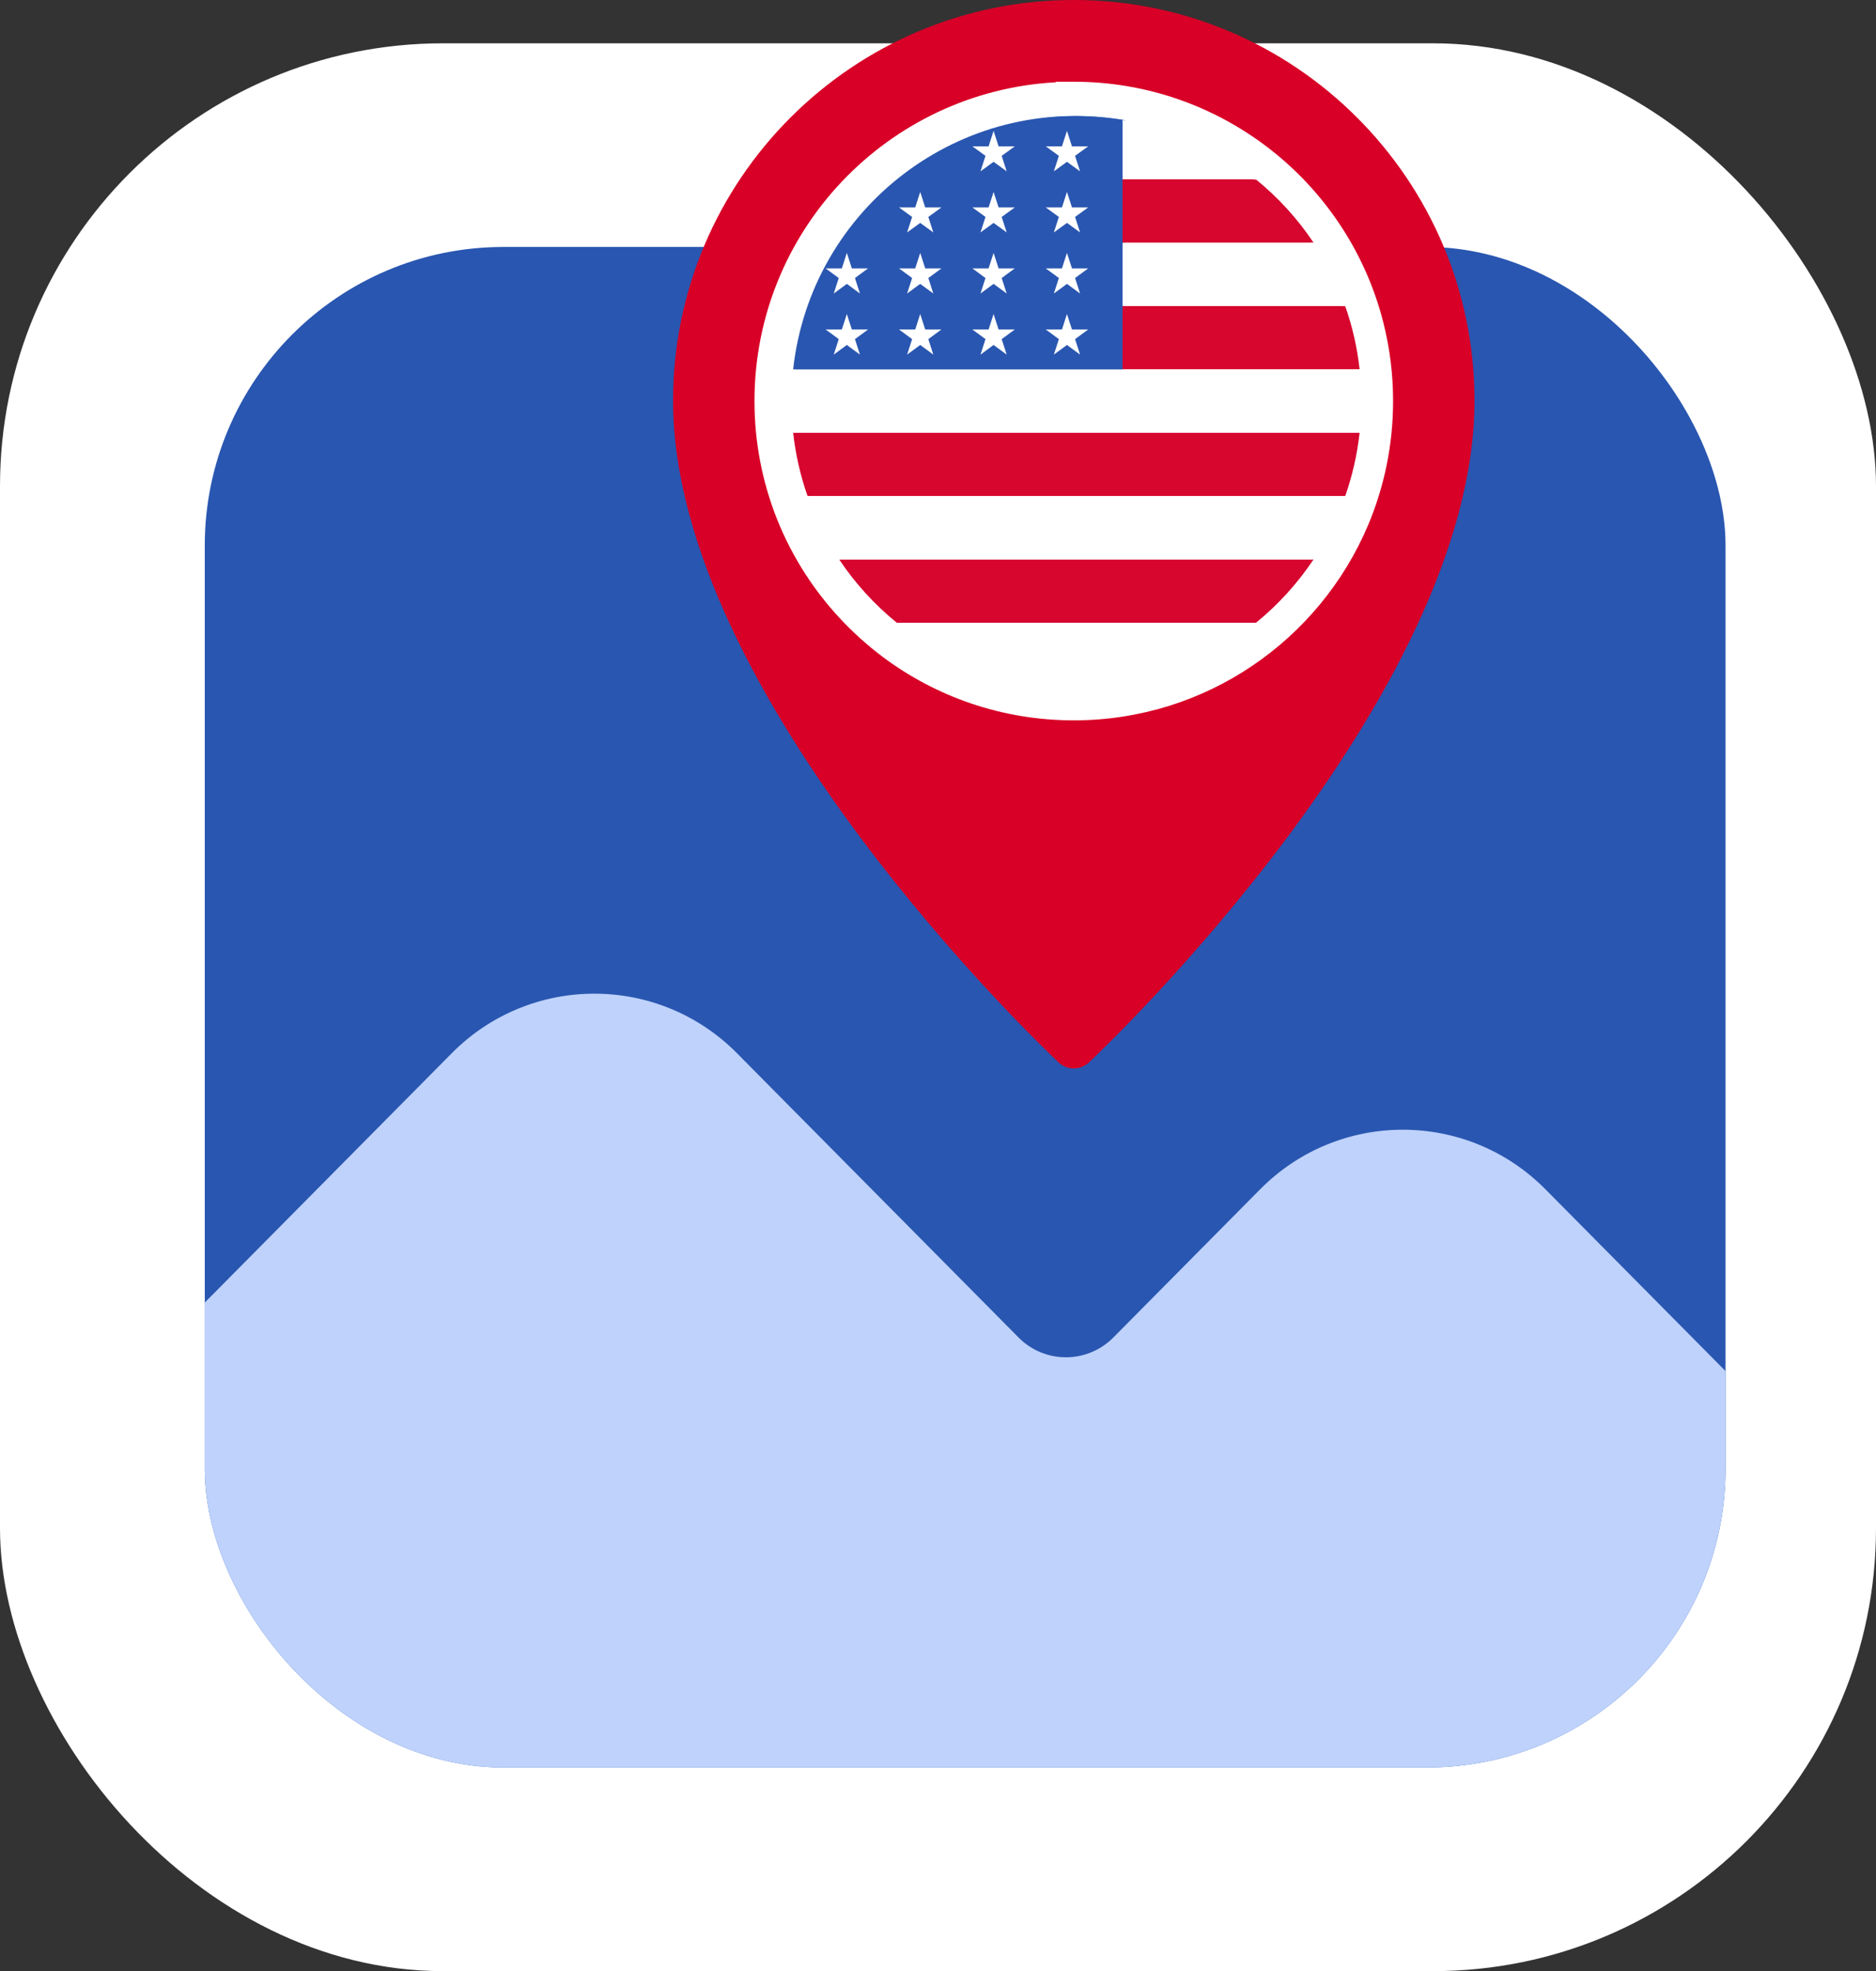 <svg viewBox="478.419 1164.81 138.162 145.19" width="138.162" height="145.19" xmlns="http://www.w3.org/2000/svg">
    <rect x="478.419" y="1164.81" width="138.162" height="145.19" fill="#333333" stroke="none"/>
    <defs>
        <clipPath id="clip0_5_410">
            <path d="M0.5 0H1440.5V1685C1440.5 1729.18 1404.68 1765 1360.5 1765H80.5C36.317 1765 0.5 1729.18 0.5 1685V0Z" fill="white"></path>
        </clipPath>
        <clipPath id="clip13_5_410">
            <rect x="493.5" y="1183" width="112" height="112" rx="22" fill="white"></rect>
        </clipPath>
    </defs>
    <g>
        <title>WhenTakenUS_Icon</title>
        <g>
            <rect x="478.419" y="1168" width="138.162" height="142" rx="32.622" fill="white" clip-path="url(#clip0_5_410)"></rect>
            <g clip-path="url(#clip13_5_410)">
                <rect x="493.5" y="1183" width="112" height="112" rx="22" fill="#2956B0"></rect>
                <path d="M592.234 1252.41C586.444 1246.56 577.017 1246.56 571.227 1252.41L560.411 1263.33C558.486 1265.27 555.355 1265.27 553.435 1263.33L532.696 1242.39C526.906 1236.54 517.479 1236.54 511.689 1242.39L482.5 1271.86V1283.95C482.5 1297.76 493.629 1309 507.308 1309H586.692C600.371 1309 611.5 1297.76 611.5 1283.95V1271.86L592.234 1252.41Z" fill="#BED2FB"></path>
            </g>
            <path d="M557.5 1164.81C541.226 1164.81 527.988 1178.05 527.988 1194.32C527.988 1216.1 555.217 1241.97 556.376 1243.06C556.693 1243.36 557.096 1243.51 557.5 1243.51C557.903 1243.51 558.307 1243.36 558.624 1243.06C559.783 1241.97 587.011 1216.1 587.011 1194.32C587.011 1178.05 573.774 1164.81 557.5 1164.81ZM557.5 1214.77C546.228 1214.77 537.055 1205.6 537.055 1194.32C537.055 1183.05 546.228 1173.88 557.5 1173.88C568.772 1173.88 577.944 1183.05 577.944 1194.32C577.944 1205.6 568.772 1214.77 557.5 1214.77Z" fill="#D80027" clip-path="url(#clip0_5_410)"></path>
            <path d="M580.291 1188.54C578.974 1183.36 575.937 1178.86 571.824 1175.7C567.858 1172.65 562.891 1170.83 557.5 1170.83H556.194L556.169 1170.87C543.801 1171.56 533.984 1181.81 533.984 1194.35C533.984 1197.41 534.569 1200.33 535.633 1203.02C536.209 1204.47 536.926 1205.85 537.765 1207.14C538.485 1208.25 539.295 1209.29 540.186 1210.26C541.171 1211.33 542.254 1212.31 543.421 1213.19C547.346 1216.13 552.22 1217.87 557.5 1217.87C567.24 1217.87 575.596 1211.94 579.167 1203.51C580.357 1200.69 581.016 1197.6 581.016 1194.35C581.016 1192.34 580.764 1190.4 580.291 1188.54Z" fill="white" clip-path="url(#clip0_5_410)"></path>
            <path d="M544.664 1210.68H570.92C572.556 1209.35 573.988 1207.77 575.162 1206.01H540.423C541.596 1207.77 543.028 1209.35 544.664 1210.68Z" fill="#D6062F" clip-path="url(#clip0_5_410)"></path>
            <path d="M561.274 1192.02H578.551C578.373 1190.4 578.013 1188.84 577.49 1187.36H561.274V1192.02Z" fill="#D6062F" clip-path="url(#clip0_5_410)"></path>
            <path d="M561.274 1182.69H575.162C573.988 1180.93 572.556 1179.36 570.92 1178.03H561.274V1182.69Z" fill="#D6062F" clip-path="url(#clip0_5_410)"></path>
            <path d="M538.094 1201.35H577.49C578.012 1199.86 578.373 1198.3 578.551 1196.68H537.033C537.211 1198.3 537.572 1199.86 538.094 1201.35Z" fill="#D6062F" clip-path="url(#clip0_5_410)"></path>
            <path d="M544.664 1210.68C552.21 1216.81 563.167 1216.98 570.92 1210.68H544.664Z" fill="white" clip-path="url(#clip0_5_410)"></path>
            <path d="M540.423 1206.01H575.162C576.121 1204.57 576.906 1203.01 577.49 1201.35H538.094C538.678 1203.01 539.464 1204.57 540.423 1206.01Z" fill="white" clip-path="url(#clip0_5_410)"></path>
            <path d="M536.904 1194.35V1196.68H537.033C536.949 1195.92 536.904 1195.14 536.904 1194.35Z" fill="white" clip-path="url(#clip0_5_410)"></path>
            <path d="M536.904 1192.02V1194.35C536.904 1193.56 536.949 1192.79 537.033 1192.02H536.904Z" fill="white" clip-path="url(#clip0_5_410)"></path>
            <path d="M578.551 1196.68C578.718 1195.17 578.728 1193.63 578.551 1192.02C576.401 1192.02 538.582 1192.02 537.033 1192.02C536.866 1193.54 536.856 1195.08 537.033 1196.68H578.551Z" fill="white" clip-path="url(#clip0_5_410)"></path>
            <path d="M561.274 1187.36H577.49C576.906 1185.7 576.121 1184.13 575.162 1182.69H561.274V1187.36Z" fill="white" clip-path="url(#clip0_5_410)"></path>
            <path d="M570.92 1178.03C568.188 1175.81 564.889 1174.27 561.274 1173.66V1178.03H570.92Z" fill="white" clip-path="url(#clip0_5_410)"></path>
            <path d="M537.033 1192.02H561.273C561.273 1190.03 561.273 1175.4 561.273 1173.66C549.381 1171.65 538.344 1180.11 537.033 1192.02Z" fill="#2956B0" clip-path="url(#clip0_5_410)"></path>
            <path d="M550.825 1177.44L551.79 1176.74L552.754 1177.44L552.386 1176.3L553.351 1175.6H552.158L551.79 1174.46L551.421 1175.6H550.229L551.194 1176.3L550.825 1177.44Z" fill="white" clip-path="url(#clip0_5_410)"></path>
            <path d="M556.227 1177.44L557.192 1176.74L558.156 1177.44L557.788 1176.3L558.752 1175.6H557.56L557.192 1174.46L556.823 1175.6H555.631L556.596 1176.3L556.227 1177.44Z" fill="white" clip-path="url(#clip0_5_410)"></path>
            <path d="M545.423 1181.94L546.388 1181.23L547.353 1181.94L546.984 1180.8L547.949 1180.09H546.756L546.388 1178.95L546.019 1180.09H544.827L545.792 1180.8L545.423 1181.94Z" fill="white" clip-path="url(#clip0_5_410)"></path>
            <path d="M550.825 1181.94L551.79 1181.23L552.754 1181.94L552.386 1180.8L553.351 1180.09H552.158L551.79 1178.95L551.421 1180.09H550.229L551.194 1180.8L550.825 1181.94Z" fill="white" clip-path="url(#clip0_5_410)"></path>
            <path d="M556.227 1181.94L557.192 1181.23L558.156 1181.94L557.788 1180.8L558.752 1180.09H557.56L557.192 1178.95L556.823 1180.09H555.631L556.596 1180.8L556.227 1181.94Z" fill="white" clip-path="url(#clip0_5_410)"></path>
            <path d="M540.986 1183.45L540.618 1184.59H539.425L540.39 1185.29L540.021 1186.43L540.986 1185.73L541.951 1186.43L541.582 1185.29L542.547 1184.59H541.354L540.986 1183.45Z" fill="white" clip-path="url(#clip0_5_410)"></path>
            <path d="M545.423 1186.43L546.388 1185.73L547.353 1186.43L546.984 1185.29L547.949 1184.59H546.756L546.388 1183.45L546.019 1184.59H544.827L545.792 1185.29L545.423 1186.43Z" fill="white" clip-path="url(#clip0_5_410)"></path>
            <path d="M550.825 1186.43L551.79 1185.73L552.754 1186.43L552.386 1185.29L553.351 1184.59H552.158L551.79 1183.45L551.421 1184.59H550.229L551.194 1185.29L550.825 1186.43Z" fill="white" clip-path="url(#clip0_5_410)"></path>
            <path d="M556.227 1186.43L557.192 1185.73L558.156 1186.43L557.788 1185.29L558.752 1184.59H557.56L557.192 1183.45L556.823 1184.59H555.631L556.596 1185.29L556.227 1186.43Z" fill="white" clip-path="url(#clip0_5_410)"></path>
            <path d="M541.354 1189.08L540.986 1187.94L540.618 1189.08H539.425L540.39 1189.79L540.021 1190.93L540.986 1190.22L541.951 1190.93L541.582 1189.79L542.547 1189.08H541.354Z" fill="white" clip-path="url(#clip0_5_410)"></path>
            <path d="M545.423 1190.93L546.388 1190.22L547.353 1190.93L546.984 1189.79L547.949 1189.08H546.756L546.388 1187.94L546.019 1189.08H544.827L545.792 1189.79L545.423 1190.93Z" fill="white" clip-path="url(#clip0_5_410)"></path>
            <path d="M550.825 1190.93L551.79 1190.22L552.754 1190.93L552.386 1189.79L553.351 1189.08H552.158L551.79 1187.94L551.421 1189.08H550.229L551.194 1189.79L550.825 1190.93Z" fill="white" clip-path="url(#clip0_5_410)"></path>
            <path d="M556.227 1190.93L557.192 1190.22L558.156 1190.93L557.788 1189.79L558.752 1189.08H557.56L557.192 1187.94L556.823 1189.08H555.631L556.596 1189.79L556.227 1190.93Z" fill="white" clip-path="url(#clip0_5_410)"></path>
            <path d="M544.466 1210.68H570.731C572.368 1209.35 573.801 1207.78 574.974 1206.02H540.223C541.397 1207.78 542.83 1209.35 544.466 1210.68Z" fill="#D6062F" clip-path="url(#clip0_5_410)"></path>
            <path d="M561.081 1192.02H578.365C578.187 1190.4 577.826 1188.84 577.304 1187.35H561.081V1192.02Z" fill="#D6062F" clip-path="url(#clip0_5_410)"></path>
            <path d="M561.081 1182.69H574.974C573.8 1180.93 572.368 1179.35 570.731 1178.02H561.081V1182.69H561.081Z" fill="#D6062F" clip-path="url(#clip0_5_410)"></path>
            <path d="M537.894 1201.35H577.304C577.826 1199.86 578.187 1198.3 578.365 1196.68H536.832C537.01 1198.3 537.371 1199.86 537.894 1201.35Z" fill="#D6062F" clip-path="url(#clip0_5_410)"></path>
            <path d="M544.466 1210.68C552.015 1216.82 562.976 1216.99 570.731 1210.68H544.466Z" fill="white" clip-path="url(#clip0_5_410)"></path>
            <path d="M540.223 1206.02H574.974C575.933 1204.58 576.719 1203.01 577.303 1201.35H537.894C538.478 1203.01 539.264 1204.58 540.223 1206.02Z" fill="white" clip-path="url(#clip0_5_410)"></path>
            <path d="M536.703 1194.35V1196.68H536.832C536.748 1195.92 536.703 1195.14 536.703 1194.35Z" fill="white" clip-path="url(#clip0_5_410)"></path>
            <path d="M536.703 1192.02V1194.35C536.703 1193.56 536.748 1192.78 536.832 1192.02H536.703Z" fill="white" clip-path="url(#clip0_5_410)"></path>
            <path d="M578.365 1196.68C578.532 1195.17 578.542 1193.63 578.365 1192.02C576.214 1192.02 538.381 1192.02 536.832 1192.02C536.665 1193.54 536.655 1195.07 536.832 1196.68H578.365Z" fill="white" clip-path="url(#clip0_5_410)"></path>
            <path d="M561.081 1187.35H577.304C576.719 1185.69 575.933 1184.13 574.975 1182.69H561.081V1187.35Z" fill="white" clip-path="url(#clip0_5_410)"></path>
            <path d="M570.731 1178.02C567.998 1175.8 564.697 1174.26 561.081 1173.65V1178.02H570.731Z" fill="white" clip-path="url(#clip0_5_410)"></path>
            <path d="M536.832 1192.02H561.081C561.081 1190.02 561.081 1175.39 561.081 1173.65C549.185 1171.64 538.143 1180.11 536.832 1192.02Z" fill="#2956B0" clip-path="url(#clip0_5_410)"></path>
            <path d="M550.629 1177.43L551.594 1176.73L552.559 1177.43L552.19 1176.29L553.155 1175.59H551.963L551.594 1174.45L551.225 1175.59H550.033L550.998 1176.29L550.629 1177.43Z" fill="white" clip-path="url(#clip0_5_410)"></path>
            <path d="M556.033 1177.43L556.998 1176.73L557.963 1177.43L557.594 1176.29L558.559 1175.59H557.366L556.998 1174.45L556.629 1175.59H555.437L556.402 1176.29L556.033 1177.43Z" fill="white" clip-path="url(#clip0_5_410)"></path>
            <path d="M545.225 1181.93L546.19 1181.23L547.155 1181.93L546.787 1180.79L547.752 1180.09H546.559L546.19 1178.95L545.822 1180.09H544.629L545.594 1180.79L545.225 1181.93Z" fill="white" clip-path="url(#clip0_5_410)"></path>
            <path d="M550.629 1181.93L551.594 1181.23L552.559 1181.93L552.19 1180.79L553.155 1180.09H551.963L551.594 1178.95L551.225 1180.09H550.033L550.998 1180.79L550.629 1181.93Z" fill="white" clip-path="url(#clip0_5_410)"></path>
            <path d="M556.033 1181.93L556.998 1181.23L557.963 1181.93L557.594 1180.79L558.559 1180.09H557.366L556.998 1178.95L556.629 1180.09H555.437L556.402 1180.79L556.033 1181.93Z" fill="white" clip-path="url(#clip0_5_410)"></path>
            <path d="M540.787 1183.44L540.418 1184.58H539.225L540.19 1185.29L539.822 1186.43L540.787 1185.72L541.751 1186.43L541.383 1185.29L542.348 1184.58H541.155L540.787 1183.44Z" fill="white" clip-path="url(#clip0_5_410)"></path>
            <path d="M545.225 1186.43L546.19 1185.72L547.155 1186.43L546.787 1185.29L547.752 1184.58H546.559L546.19 1183.44L545.822 1184.58H544.629L545.594 1185.29L545.225 1186.43Z" fill="white" clip-path="url(#clip0_5_410)"></path>
            <path d="M550.629 1186.43L551.594 1185.72L552.559 1186.43L552.19 1185.29L553.155 1184.58H551.963L551.594 1183.44L551.225 1184.58H550.033L550.998 1185.29L550.629 1186.43Z" fill="white" clip-path="url(#clip0_5_410)"></path>
            <path d="M556.033 1186.43L556.998 1185.72L557.963 1186.43L557.594 1185.29L558.559 1184.58H557.366L556.998 1183.44L556.629 1184.58H555.437L556.402 1185.29L556.033 1186.43Z" fill="white" clip-path="url(#clip0_5_410)"></path>
            <path d="M541.155 1189.08L540.787 1187.94L540.418 1189.08H539.225L540.19 1189.79L539.822 1190.93L540.787 1190.22L541.751 1190.93L541.383 1189.79L542.348 1189.08H541.155Z" fill="white" clip-path="url(#clip0_5_410)"></path>
            <path d="M545.225 1190.93L546.19 1190.22L547.155 1190.93L546.787 1189.79L547.752 1189.08H546.559L546.19 1187.94L545.822 1189.08H544.629L545.594 1189.79L545.225 1190.93Z" fill="white" clip-path="url(#clip0_5_410)"></path>
            <path d="M550.629 1190.93L551.594 1190.22L552.559 1190.93L552.19 1189.79L553.155 1189.08H551.963L551.594 1187.94L551.225 1189.08H550.033L550.998 1189.79L550.629 1190.93Z" fill="white" clip-path="url(#clip0_5_410)"></path>
            <path d="M556.033 1190.93L556.998 1190.22L557.963 1190.93L557.594 1189.79L558.559 1189.08H557.366L556.998 1187.94L556.629 1189.08H555.437L556.402 1189.79L556.033 1190.93Z" fill="white" clip-path="url(#clip0_5_410)"></path>
        </g>
    </g>
</svg>